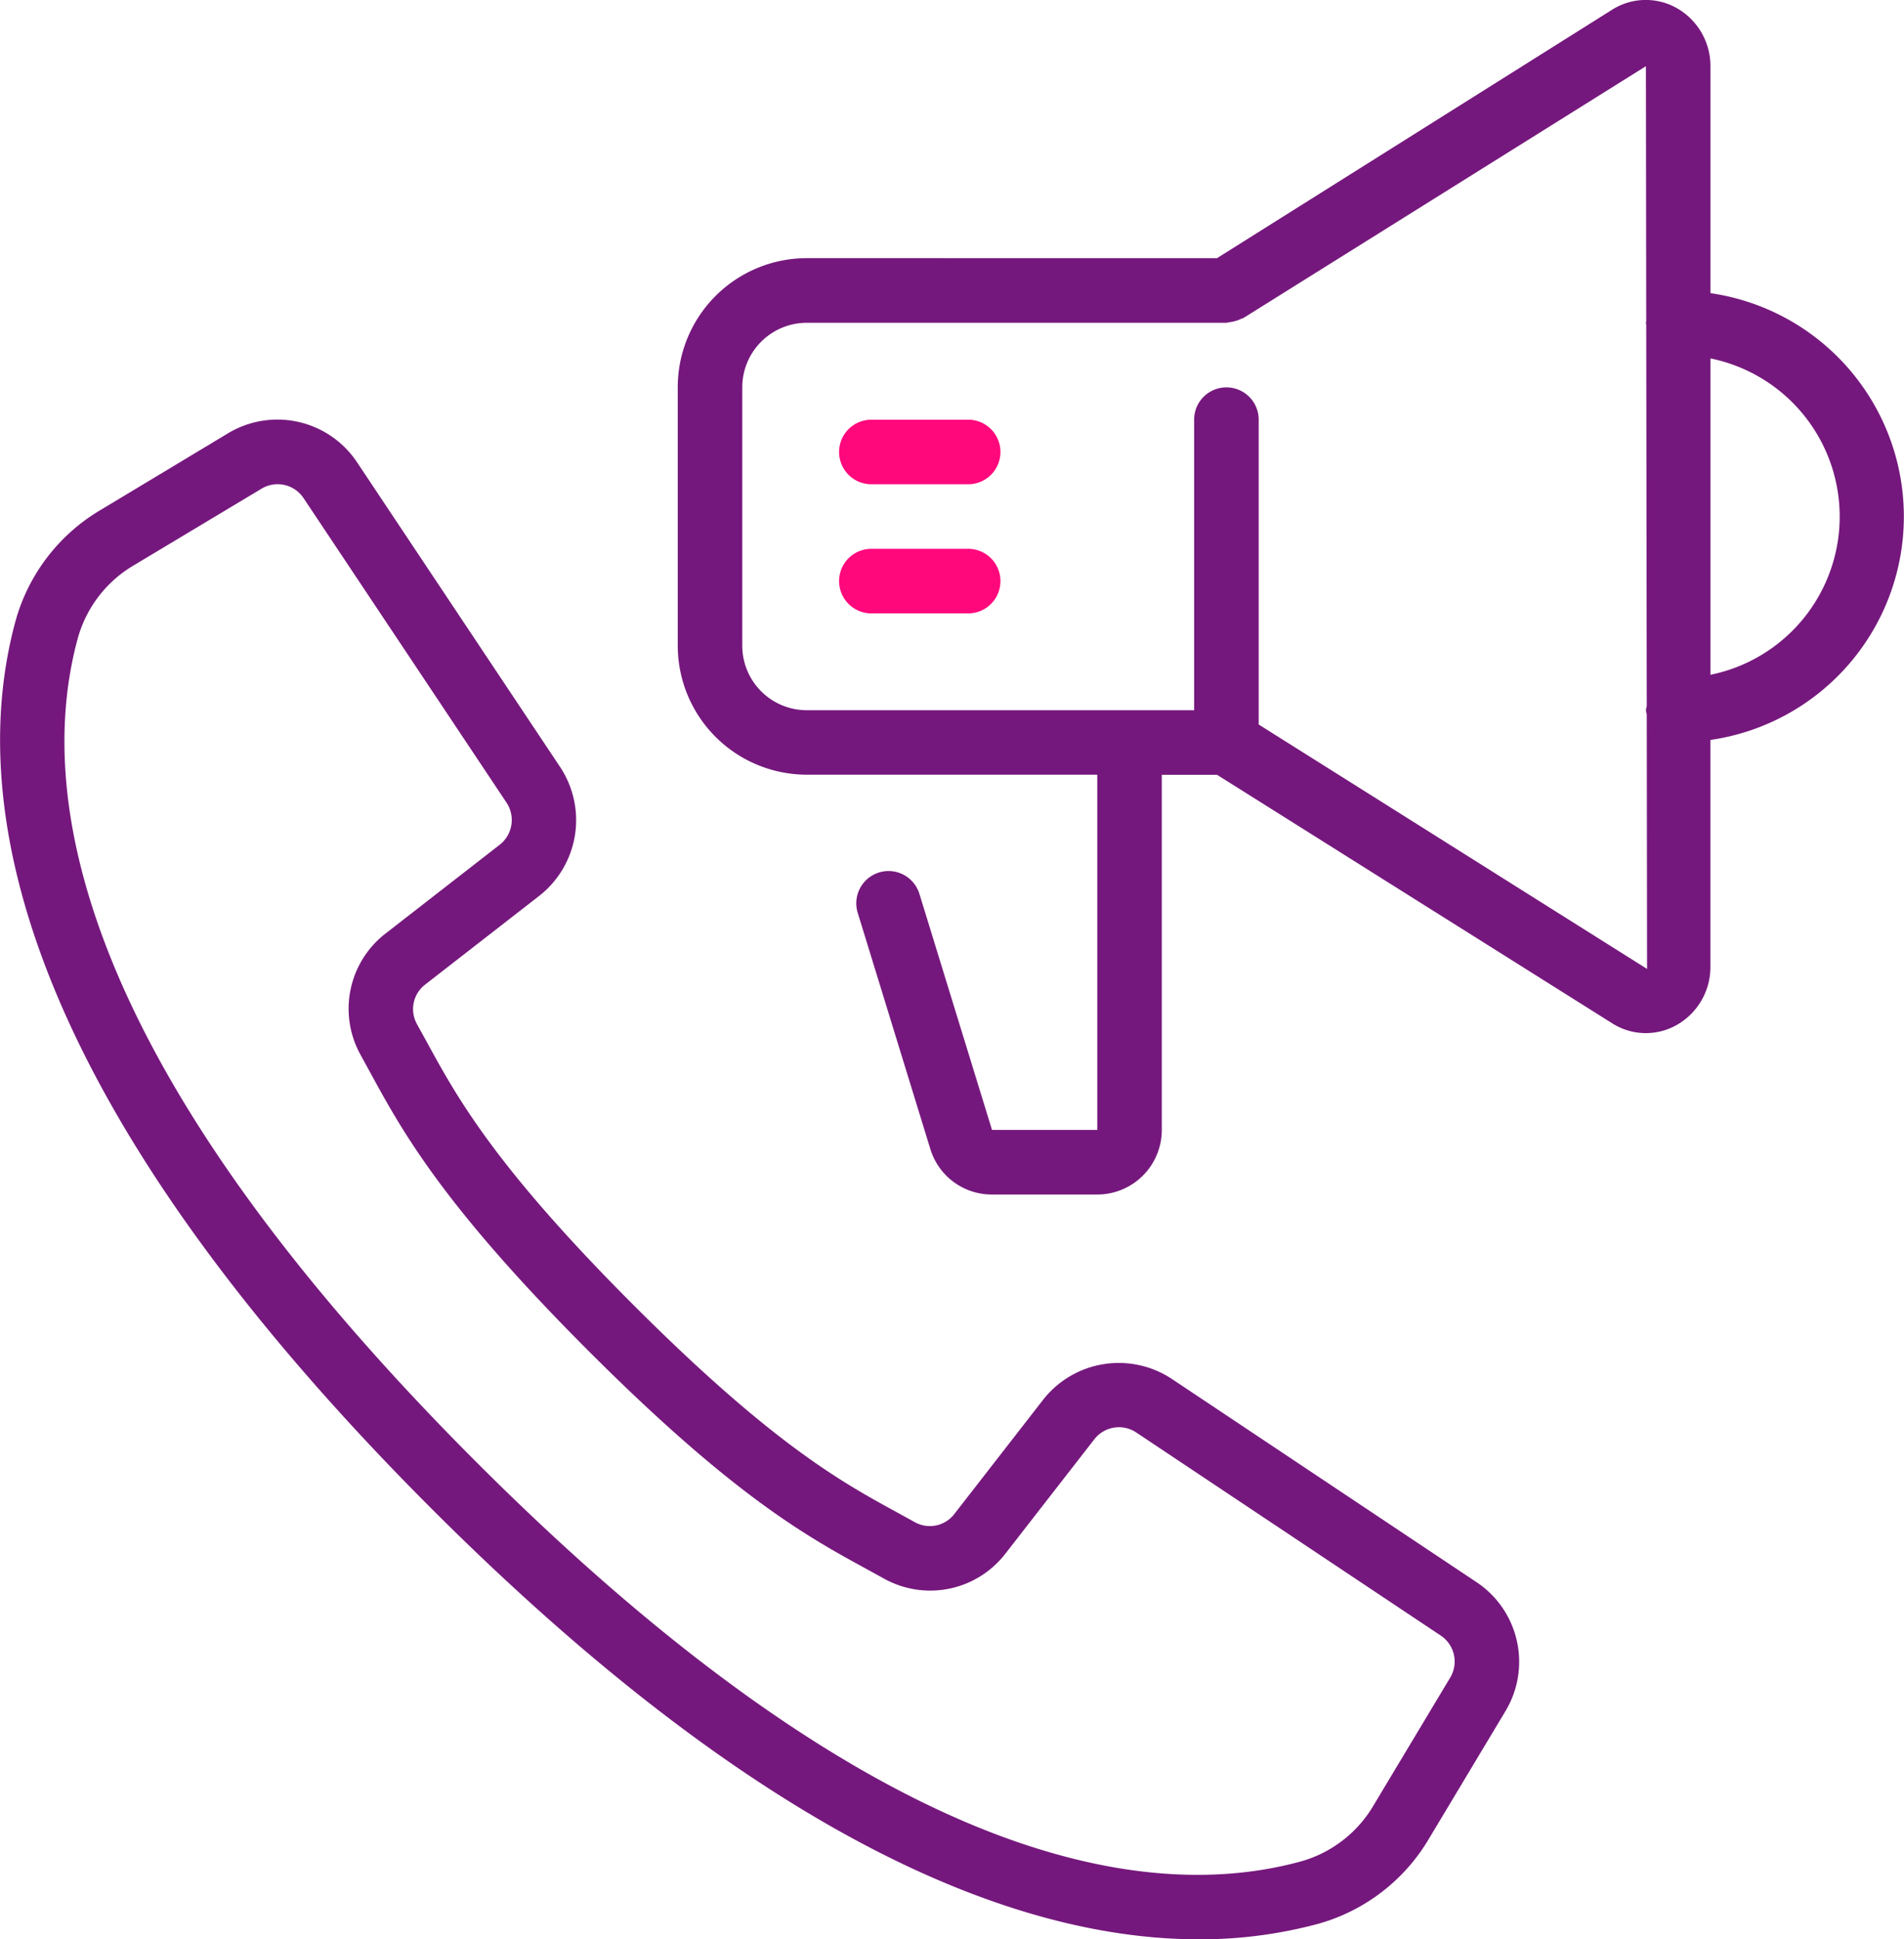 <svg xmlns="http://www.w3.org/2000/svg" viewBox="0 0 61.114 62.224">
  <defs>
    <style>
      .cls-1 {
        fill: #75187d;
      }

      .cls-2 {
        fill: #ff087c;
      }
    </style>
  </defs>
  <g id="ico-pr" transform="translate(-5.496 0)">
    <g id="Group_2110" data-name="Group 2110" transform="translate(5.495 0)">
      <g id="Group_2109" data-name="Group 2109">
        <path id="Path_2131" data-name="Path 2131" class="cls-1" d="M52.885,146.376l-9.777-6.519a3.086,3.086,0,0,0-4.131.67l-2.846,3.661a.99.99,0,0,1-1.267.268l-.545-.3c-1.783-.972-4-2.182-8.48-6.66s-5.69-6.7-6.661-8.482l-.3-.543a.991.991,0,0,1,.267-1.268l3.661-2.846a3.085,3.085,0,0,0,.67-4.131l-6.518-9.777a3.071,3.071,0,0,0-4.143-.932l-4.082,2.455A5.993,5.993,0,0,0,6,115.52c-1.487,5.424-.382,14.768,13.333,28.486,10.9,10.9,19.037,13.833,24.642,13.832a14.515,14.515,0,0,0,3.842-.5,6,6,0,0,0,3.55-2.736l2.452-4.088A3.068,3.068,0,0,0,52.885,146.376Zm-.845,3.072-2.453,4.087a3.937,3.937,0,0,1-2.321,1.8c-4.89,1.347-13.459.207-26.471-12.8S6.653,120.962,8,116.068a3.937,3.937,0,0,1,1.8-2.321l4.091-2.453a1,1,0,0,1,1.347.3l6.518,9.776a1.007,1.007,0,0,1-.219,1.347l-3.661,2.846a3.049,3.049,0,0,0-.8,3.909l.289.528c1.036,1.9,2.325,4.262,7.017,8.955s7.054,5.979,8.953,7.015l.529.291a3.05,3.05,0,0,0,3.91-.806l2.846-3.659a1,1,0,0,1,1.347-.22l9.777,6.519A1,1,0,0,1,52.04,149.448Z" transform="translate(-5.495 -95.614)"/>
        <path id="Path_2132" data-name="Path 2132" class="cls-2" d="M227.888,109.112h-3.107a1.036,1.036,0,0,0,0,2.072h3.107a1.036,1.036,0,1,0,0-2.072Z" transform="translate(-196.811 -95.646)"/>
        <path id="Path_2133" data-name="Path 2133" class="cls-2" d="M227.888,142.686h-3.107a1.036,1.036,0,0,0,0,2.072h3.107a1.036,1.036,0,1,0,0-2.072Z" transform="translate(-196.811 -125.077)"/>
        <path id="Path_2134" data-name="Path 2134" class="cls-1" d="M214.924,9.4V2.125a2.135,2.135,0,0,0-1.07-1.859A2.021,2.021,0,0,0,211.787.3l-12.7,7.983H185.92a4.143,4.143,0,0,0-4.143,4.143v8.287a4.143,4.143,0,0,0,4.143,4.143h9.323V36.254h-3.379L189.54,28.7a1.036,1.036,0,1,0-1.98.609l2.324,7.556a2.061,2.061,0,0,0,1.98,1.462h3.378a2.072,2.072,0,0,0,2.072-2.072V24.86h1.773l12.718,7.995a2.013,2.013,0,0,0,2.048.026,2.134,2.134,0,0,0,1.07-1.859v-7.28a7.242,7.242,0,0,0,0-14.336Zm-14.5,13.846V13.465a1.036,1.036,0,0,0-2.072,0v9.323H185.92a2.072,2.072,0,0,1-2.072-2.072V12.429a2.072,2.072,0,0,1,2.072-2.072h13.466a.724.724,0,0,0,.08-.017.971.971,0,0,0,.207-.04.948.948,0,0,0,.194-.074c.025-.012.052-.013.076-.028l12.91-8.074.01,8.183c0,.019-.01.034-.01.053s.009.034.01.053l.017,12.246a.975.975,0,0,0-.027.128.954.954,0,0,0,.027.133l.01,8.169Zm14.5-1.6V11.5a5.179,5.179,0,0,1,0,10.151Z" transform="translate(-160.022 0)"/>
      </g>
    </g>
  </g>
</svg>
